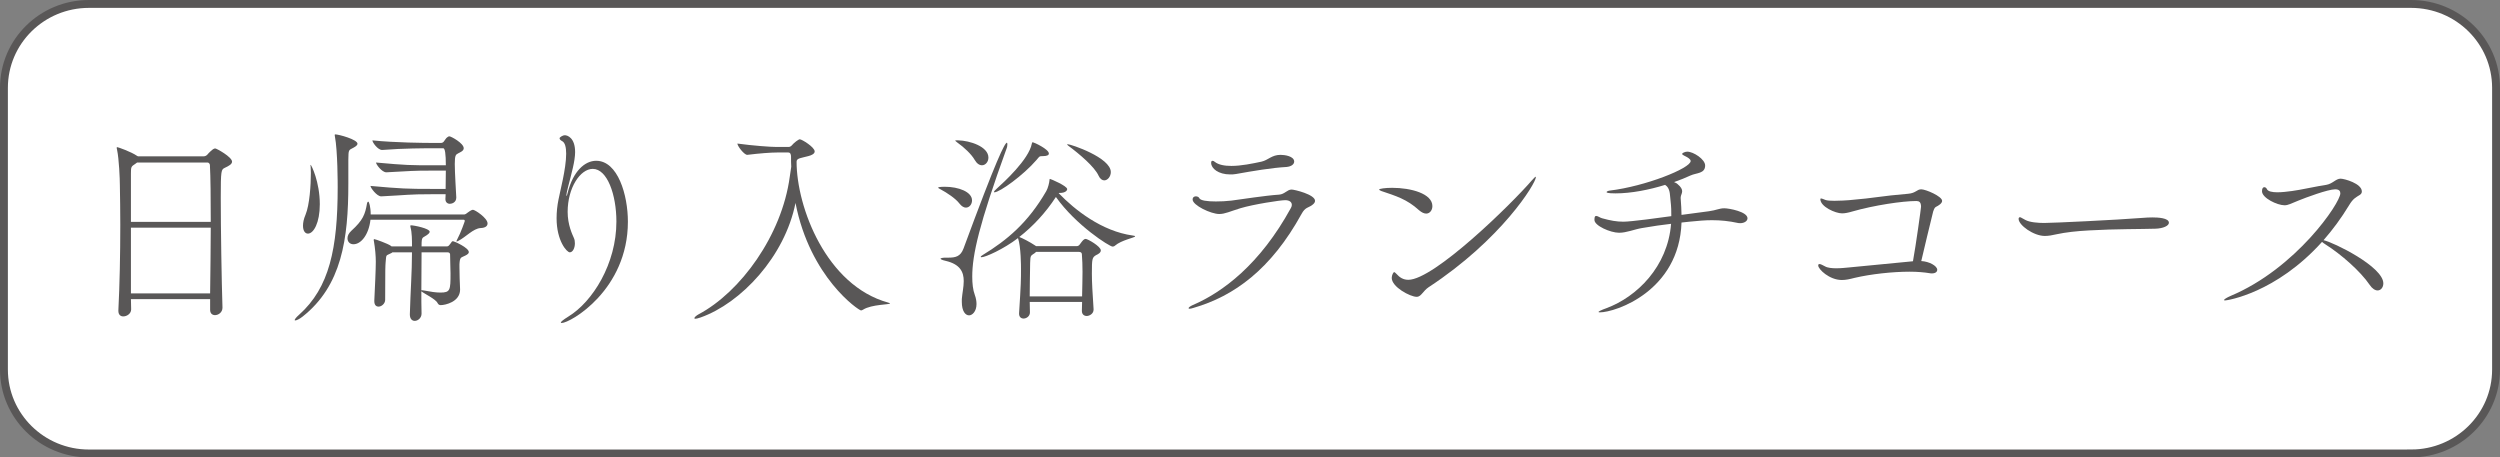 <?xml version="1.0" encoding="UTF-8"?>
<svg id="b" data-name="レイヤー 2" xmlns="http://www.w3.org/2000/svg" width="317" height="58" viewBox="0 0 317 58">
  <rect x="0" y="0" width="317" height="58" fill="#808080" stroke="none"/>
  <defs>
    <style>
      .d {
        fill: #fff;
        stroke: #595757;
        stroke-miterlimit: 10;
      }

      .e {
        fill: #595757;
      }
    </style>
  </defs>
  <g id="c" data-name="レイヤー 1">
    <g>
      <path class="d" d="M305.725,57.5H11.274c-5.951,0-10.774-4.762-10.774-10.635V11.134C.5,5.261,5.324.5,11.274.5h294.451c5.951,0,10.775,4.761,10.775,10.634v35.73c0,5.873-4.824,10.635-10.775,10.635Z"/>
      <g>
        <path class="e" d="M29.424,20.497c0,.323-.404.54-.917.782-.459.217-.514.297-.514,3.779,0,3.941.108,10.662.217,13.928v.027c0,.594-.514.945-.945.945-.324,0-.621-.19-.621-.676v-1.35h-10.041c0,.433.027.892.027,1.297,0,.539-.54.891-.999.891-.324,0-.621-.19-.621-.702v-.081c.162-3.158.243-7.1.243-10.824,0-1.754-.027-3.482-.054-5.047,0-.756-.108-3.32-.352-4.455-.026-.135-.054-.215-.054-.27,0-.054.027-.081.081-.081.081,0,1.728.567,2.511,1.106l.107.055h8.341c.162,0,.351-.081.486-.243.107-.162.647-.647.729-.675.108-.055.162-.081.243-.081.162,0,2.132,1.079,2.132,1.674ZM26.617,20.929c0-.135-.135-.323-.297-.323h-8.935l-.216.161c-.54.351-.567.378-.567,1.241v6.128h10.122c0-3.05-.026-5.695-.107-7.207ZM16.602,28.865v8.34h10.041c.027-2.699.081-5.641.081-8.34h-10.122Z"/>
        <path class="e" d="M45.33,18.23c0,.135-.135.297-.486.485-.675.352-.647.244-.675,1.539v3.077c0,6.964-.837,12.903-5.803,16.816-.405.324-.783.485-.918.485-.055,0-.081,0-.081-.053,0-.082.162-.324.566-.676,3.833-3.428,4.886-8.395,4.886-16.168,0-.352,0-4.616-.351-6.425-.027-.108-.027-.161-.027-.189,0-.055.027-.081.055-.081.458,0,2.834.647,2.834,1.188ZM39.041,29.621c-.352,0-.621-.352-.621-1,0-.377.081-.836.324-1.402.513-1.242.675-3.752.675-5.291,0-.297-.027-.54-.027-.756,0-.108-.027-.19-.027-.243q0-.026.027-.026c.081,0,1.16,2.158,1.16,4.993,0,2.349-.782,3.726-1.511,3.726ZM61.822,28.324c0,.324-.243.567-.891.594-.918.055-1.862,1.135-2.808,1.62-.107.054-.161.081-.216.081-.026,0-.026-.027-.026-.027,0-.054.026-.107.081-.215.485-.892.972-2.322.972-2.35,0-.107-.055-.162-.135-.162h-11.823c-.216,1.891-1.188,3.106-2.159,3.106-.459,0-.756-.324-.756-.756,0-.297.135-.621.485-.945,1.484-1.35,1.755-2.078,1.998-3.51.026-.107.081-.189.162-.189.08,0,.297.621.297,1.62h11.876c.108,0,.324-.135.433-.243.054-.054.485-.351.647-.351.27,0,1.862,1.053,1.862,1.727ZM58.8,18.797c0,.351-.459.512-.702.647-.297.161-.432.216-.432,1.35,0,1.106.161,3.563.189,4.211v.054c0,.621-.566.783-.81.783-.297,0-.567-.19-.567-.594v-.055c0-.107.027-.297.027-.566h-1.781c-2.97,0-3.051.107-6.37.27h-.027c-.54,0-1.35-1.08-1.35-1.322,3.86.351,4.777.378,7.692.378h1.836c0-.675.027-1.512.027-2.321h-1.539c-2.969,0-2.672.054-5.992.216h-.027c-.539,0-1.295-.999-1.295-1.241,3.859.35,4.346.35,7.261.35h1.593q0-2.158-.324-2.158h-1.35c-.864,0-3.752,0-6.37.215h-.054c-.514,0-1.215-.944-1.215-1.215,2.888.298,6.667.324,7.585.324h1.106c.135,0,.27-.054.351-.162.162-.189.297-.459.433-.539.08-.055.161-.135.297-.135.189,0,1.809.863,1.809,1.512ZM59.447,31.969c0,.162-.162.297-.432.432-.567.297-.702.135-.756,1.107v.377c0,.486.026,1.053.026,1.432,0,.459.055.863.055,1.43-.027,1.539-1.89,1.943-2.457,1.943-.189,0-.297-.08-.404-.27-.216-.486-1.701-1.188-2.052-1.484,0,.945,0,1.862.027,2.807v.027c0,.54-.459.918-.864.918-.324,0-.621-.243-.621-.81v-.027c.081-2.97.271-5.317.271-7.854h-2.483c-.054.054-.108.08-.162.107-.702.378-.594.055-.702,1.215-.026.404-.054.566-.054,4.697,0,.485-.459.863-.837.863-.297,0-.54-.19-.54-.701v-.055c.081-1.674.19-3.968.19-4.939,0-.702-.081-1.701-.243-2.618,0-.054-.026-.108-.026-.136,0-.053.026-.107.08-.107.136,0,1.755.594,2.079.837l.107.081h2.592c0-.783,0-1.755-.19-2.43-.026-.081-.026-.135-.026-.162,0-.054.026-.08.081-.08.404,0,2.375.404,2.375.809,0,.19-.243.352-.351.433-.567.405-.675.135-.675,1.35v.081h3.212c.189,0,.243-.055.647-.621.027-.027.081-.027.162-.027.108,0,1.971.81,1.971,1.377ZM57.126,34.668c0-.863-.054-1.322-.054-2.375,0-.055,0-.297-.324-.297h-3.293c0,1.727-.027,3.266-.027,4.805.081,0,.216,0,.459.054.702.135,1.377.243,1.943.243,1.269,0,1.296-.297,1.296-2.43Z"/>
        <path class="e" d="M78.16,28.109c0-3.429-1.16-6.695-2.996-6.695-1.593,0-3.186,2.402-3.186,5.453,0,1.647.594,2.861.783,3.293.107.217.135.459.135.702,0,.594-.27,1.134-.647,1.134s-1.674-1.458-1.674-4.319c0-.782.081-1.593.243-2.375.162-.918.972-3.888.972-5.804,0-.81-.135-1.431-.54-1.619-.162-.082-.297-.217-.297-.352,0-.107.378-.377.675-.377.324,0,1.296.323,1.296,2.132,0,.271-.027.594-.081.944-.162,1.188-.837,3.455-.972,4.157-.027.189-.054.323-.054.378s0,.081.026.081c.027,0,.081-.136.162-.485.675-2.619,2.133-3.969,3.59-3.969,2.754,0,4.022,4.346,4.022,7.721,0,8.664-7.315,12.848-8.396,12.848-.054,0-.107-.026-.107-.054,0-.108.297-.351.944-.756,3.104-1.89,6.101-6.722,6.101-12.038Z"/>
        <path class="e" d="M112.853,38.475c0,.162-2.321.107-3.4.782-.108.054-.19.108-.271.108-.297,0-6.479-4.184-8.313-13.632-1.35,6.802-6.91,12.714-12.039,14.523-.324.107-.54.162-.647.162-.108,0-.135-.027-.135-.082,0-.107.242-.323.539-.485,5.291-2.808,10.555-9.987,11.554-17.436l.189-1.27c-.027-.404-.027-.836-.027-1.269,0-.297-.081-.54-.351-.54h-1.403c-.81,0-2.24.108-3.779.297h-.027c-.378,0-1.241-1.106-1.241-1.43,1.971.27,4.211.432,4.993.432h1.512c.162,0,.324-.108.433-.243.216-.271.81-.73.972-.73.27,0,1.889.999,1.889,1.539,0,.297-.377.486-.81.594-.863.243-1.484.243-1.484.702,0,5.804,3.779,15.71,11.606,17.869.162.054.243.081.243.108Z"/>
        <path class="e" d="M121.661,25.814c-.486-.648-1.593-1.377-2.402-1.809-.216-.107-.297-.162-.297-.216,0-.108.782-.108.836-.108,1.755,0,3.455.648,3.455,1.728,0,.485-.323.917-.782.917-.243,0-.54-.161-.81-.513ZM121.958,37.934c.054-.729.243-1.538.243-2.294,0-1.134-.433-2.132-2.295-2.563-.485-.108-.647-.217-.647-.271,0-.081.323-.136.594-.136h.404c.892,0,1.539-.135,1.917-1.16,4.211-11.418,5.236-13.415,5.507-13.415.026,0,.054.081.054.189,0,.162-.027.378-.108.566-3.481,9.61-4.346,13.443-4.346,16.223,0,.864.081,1.674.324,2.322.162.432.216.836.216,1.16,0,.945-.54,1.432-.944,1.432-.459,0-.918-.514-.918-1.701v-.352ZM123.577,20.254c-.404-.701-1.322-1.565-2.159-2.159-.216-.162-.297-.243-.297-.271s.054-.027.378-.027c1.457.027,3.833.783,3.833,2.188,0,.539-.378.971-.81.971-.324,0-.648-.189-.945-.701ZM138.666,39.257c0,.54-.54.81-.863.81-.324,0-.621-.189-.621-.647v-.027l.027-1.106h-6.641c0,.378.027.81.027,1.322,0,.486-.433.783-.81.783-.298,0-.567-.19-.567-.621v-.054c.243-3.779.243-4.265.243-5.614,0-.352,0-2.781-.378-3.914-1.836,1.403-4.13,2.43-4.643,2.43-.055,0-.081-.027-.081-.055,0-.054.081-.135.27-.242,3.051-1.863,5.723-4.076,8.044-8.099.216-.378.378-1.053.405-1.403,0-.135.054-.135.054-.135.081,0,2.187.891,2.187,1.295,0,.19-.243.486-.945.486-.08,0-.107,0-.135.027,2.052,2.132,5.479,4.832,9.394,5.371.216.027.297.055.297.107,0,.162-1.728.459-2.564,1.188-.081.081-.189.108-.297.108-.378,0-4.643-2.699-7.18-6.29-1.296,1.997-2.915,3.726-4.643,5.075.323.107,1.376.647,1.97,1.053l.162.107h5.156c.135,0,.297-.081.378-.216.161-.216.404-.567.566-.647.054-.027.108-.055.19-.055.242,0,1.916.945,1.916,1.458,0,.297-.351.485-.594.594-.513.297-.54.485-.54,2.349,0,1.188.081,2.402.216,4.508v.054ZM132.161,19.795c-.405,0-.378.081-.729.486-1.674,1.943-4.67,4.103-5.345,4.103q-.055,0-.055-.026c0-.082.108-.217.378-.459.864-.783,4.05-3.672,4.428-5.695.026-.108.026-.162.135-.162.107,0,2.024.863,2.024,1.43,0,.19-.216.324-.756.324h-.081ZM131.378,31.941l-.189.162c-.486.352-.54.217-.567,1.242-.026,2.213-.054,2.889-.054,4.238h6.641c.026-1.297.054-2.268.054-3.106,0-.836-.027-1.511-.081-2.24,0-.026,0-.297-.378-.297h-5.426ZM139.287,22.252c-.513-1.107-2.375-2.699-3.833-3.779-.108-.081-.135-.135-.135-.162,0,0,.026-.027.054-.027.405,0,5.479,1.701,5.479,3.536,0,.567-.404,1.053-.837,1.053-.242,0-.539-.189-.729-.62Z"/>
        <path class="e" d="M166.746,25.463c0,.19-.107.352-.405.567-.458.324-.836.243-1.295,1.08-3.888,7.071-8.584,10.446-13.713,11.931-.242.081-.404.107-.513.107-.081,0-.107-.026-.107-.08,0-.082.216-.243.513-.379,3.778-1.619,8.529-5.128,12.471-12.335.081-.136.107-.271.107-.378,0-.352-.297-.594-.837-.594-.62,0-3.994.513-5.695,1.025-1.322.404-1.943.729-2.672.729-1.053,0-3.374-1.106-3.374-1.835,0-.297.216-.405.404-.405.19,0,.378.081.433.217.135.323,1.025.432,2.106.432.62,0,1.295-.027,1.97-.108,1.269-.162,4.319-.647,6.047-.756.729-.054,1.025-.647,1.593-.647.323,0,2.969.621,2.969,1.43ZM164.101,20.497c0,.323-.351.62-.972.675-1.916.107-4.265.513-6.397.891-.27.054-.513.054-.756.054-1.484,0-2.402-.755-2.402-1.458,0-.161.027-.27.19-.27.081,0,.189.055.27.135.486.379,1.242.514,2.106.514,1.242,0,2.673-.297,3.807-.54.863-.189,1.295-.864,2.429-.864.513,0,1.728.162,1.728.864Z"/>
        <path class="e" d="M181.626,26.139c0,.513-.323.944-.782.944-.271,0-.567-.135-.918-.432-1.539-1.403-2.942-1.809-4.777-2.43-.19-.081-.271-.135-.271-.189,0-.108.783-.217,1.647-.217,2.376,0,5.102.73,5.102,2.322ZM181.141,36.423c-.352.243-.567.513-.756.729-.216.243-.405.485-.756.485-.81,0-3.158-1.241-3.158-2.402,0-.351.216-.729.297-.729s.162.081.297.217c.405.459.864.756,1.512.756,3.239,0,13.011-9.529,15.683-12.633.271-.297.405-.432.459-.432.027,0,.027.026.027.053,0,.783-4.346,7.883-13.604,13.956Z"/>
        <path class="e" d="M221.583,27.677c0,.351-.404.621-.918.621-.107,0-.189,0-.297-.026-1.133-.244-2.159-.352-3.293-.352-.863,0-1.781.081-2.861.19-.351.026-.675.08-.998.107-.297,8.691-8.368,11.391-10.365,11.391-.108,0-.162-.027-.162-.054,0-.054.27-.216,1.025-.485,3.833-1.432,7.747-5.236,8.179-10.69-1.188.135-2.294.297-3.697.539-.973.162-1.944.595-2.889.595-1.106,0-3.131-.892-3.131-1.62v-.054c0-.351.081-.459.216-.459.216,0,.513.243.756.297,1.079.297,1.835.433,2.699.433.998,0,4.724-.514,6.073-.702v-.162c0-1.241-.054-1.269-.162-2.483-.054-.783-.324-1.134-.621-1.322-1.997.621-4.292,1.079-6.289,1.079-1.053,0-1.134-.108-1.134-.161,0-.082.19-.162.378-.19,4.535-.54,10.284-2.834,10.284-3.752,0-.216-.297-.432-.863-.702-.162-.081-.216-.135-.216-.216s.351-.27.647-.27c.783,0,2.268.972,2.268,1.754,0,1.053-1.106.918-1.862,1.27-.595.27-1.296.566-2.079.836.162.081.324.135.433.243.458.378.594.675.594.918,0,.297-.19.513-.19.81v.055c.081,1.16.081,1.188.108,2.132,1.16-.162,2.267-.297,3.455-.459.998-.135,1.322-.378,1.97-.378.595,0,2.942.432,2.942,1.269Z"/>
        <path class="e" d="M246.262,25.463c0,.324-.432.595-.81.783-.162.081-.27.405-.324.566-.458,1.782-1.133,4.725-1.511,6.29,1.025.054,2.024.62,2.024,1.106,0,.27-.243.459-.675.459-.081,0-.19,0-.297-.027-.648-.107-1.539-.189-2.511-.189-2.187,0-4.913.297-6.991.782-.621.162-1.106.271-1.62.271-1.592,0-2.996-1.376-2.996-1.835,0-.136.055-.19.162-.19.162,0,.432.162.702.297.323.19.891.243,1.431.243.647,0,1.269-.081,1.619-.108,2.673-.27,5.479-.539,8.099-.783.378-2.051,1.025-6.748,1.025-6.91,0-.594-.243-.729-.594-.729-1.755,0-5.372.54-8.099,1.322-.539.162-.972.244-1.322.244-.837,0-2.753-.838-2.753-1.809,0-.055.026-.082.107-.082s.271.082.54.19c.216.081.647.107,1.134.107.702,0,1.484-.053,1.862-.08,3.51-.297,3.914-.514,7.478-.81.999-.08,1.106-.566,1.674-.566.566,0,2.644.891,2.644,1.457Z"/>
        <path class="e" d="M273.263,29c-1.512.054-5.129.026-8.341.215-1.593.082-3.023.244-4.13.486-.567.135-1.053.217-1.512.217-1.431,0-3.32-1.377-3.32-2.16,0-.162.081-.216.19-.216.026,0,.054,0,.675.351.539.297,1.592.379,2.375.379,1.106,0,9.097-.379,12.524-.648.324-.027.756-.055,1.188-.055.675,0,2.106.055,2.106.676,0,.377-.701.729-1.754.756Z"/>
        <path class="e" d="M302.206,35.937c0,.513-.323.892-.729.892-.297,0-.675-.217-.999-.703-1.188-1.754-3.644-3.887-5.561-5.102-.242-.161-.404-.27-.485-.35-5.857,6.504-12.039,7.422-12.282,7.422-.081,0-.135,0-.135-.054,0-.108.378-.323.81-.513,8.315-3.482,13.929-11.796,13.929-13.011,0-.297-.162-.513-.648-.513-.917,0-3.752,1.053-4.669,1.431-.945.378-1.296.594-1.755.594-.918,0-2.861-.917-2.861-1.781,0-.378.135-.513.297-.513.135,0,.271.107.324.242.135.297.675.405,1.322.405.594,0,1.269-.081,1.862-.162.918-.108,3.348-.647,4.347-.782.81-.135,1.214-.783,1.808-.783.486,0,2.7.621,2.7,1.619,0,.162-.055.297-.243.432-.513.324-.864.459-1.377,1.323-.999,1.647-2.078,3.104-3.239,4.427,1.215.243,7.585,3.348,7.585,5.479Z"/>
      </g>
    </g>
  </g>
</svg>